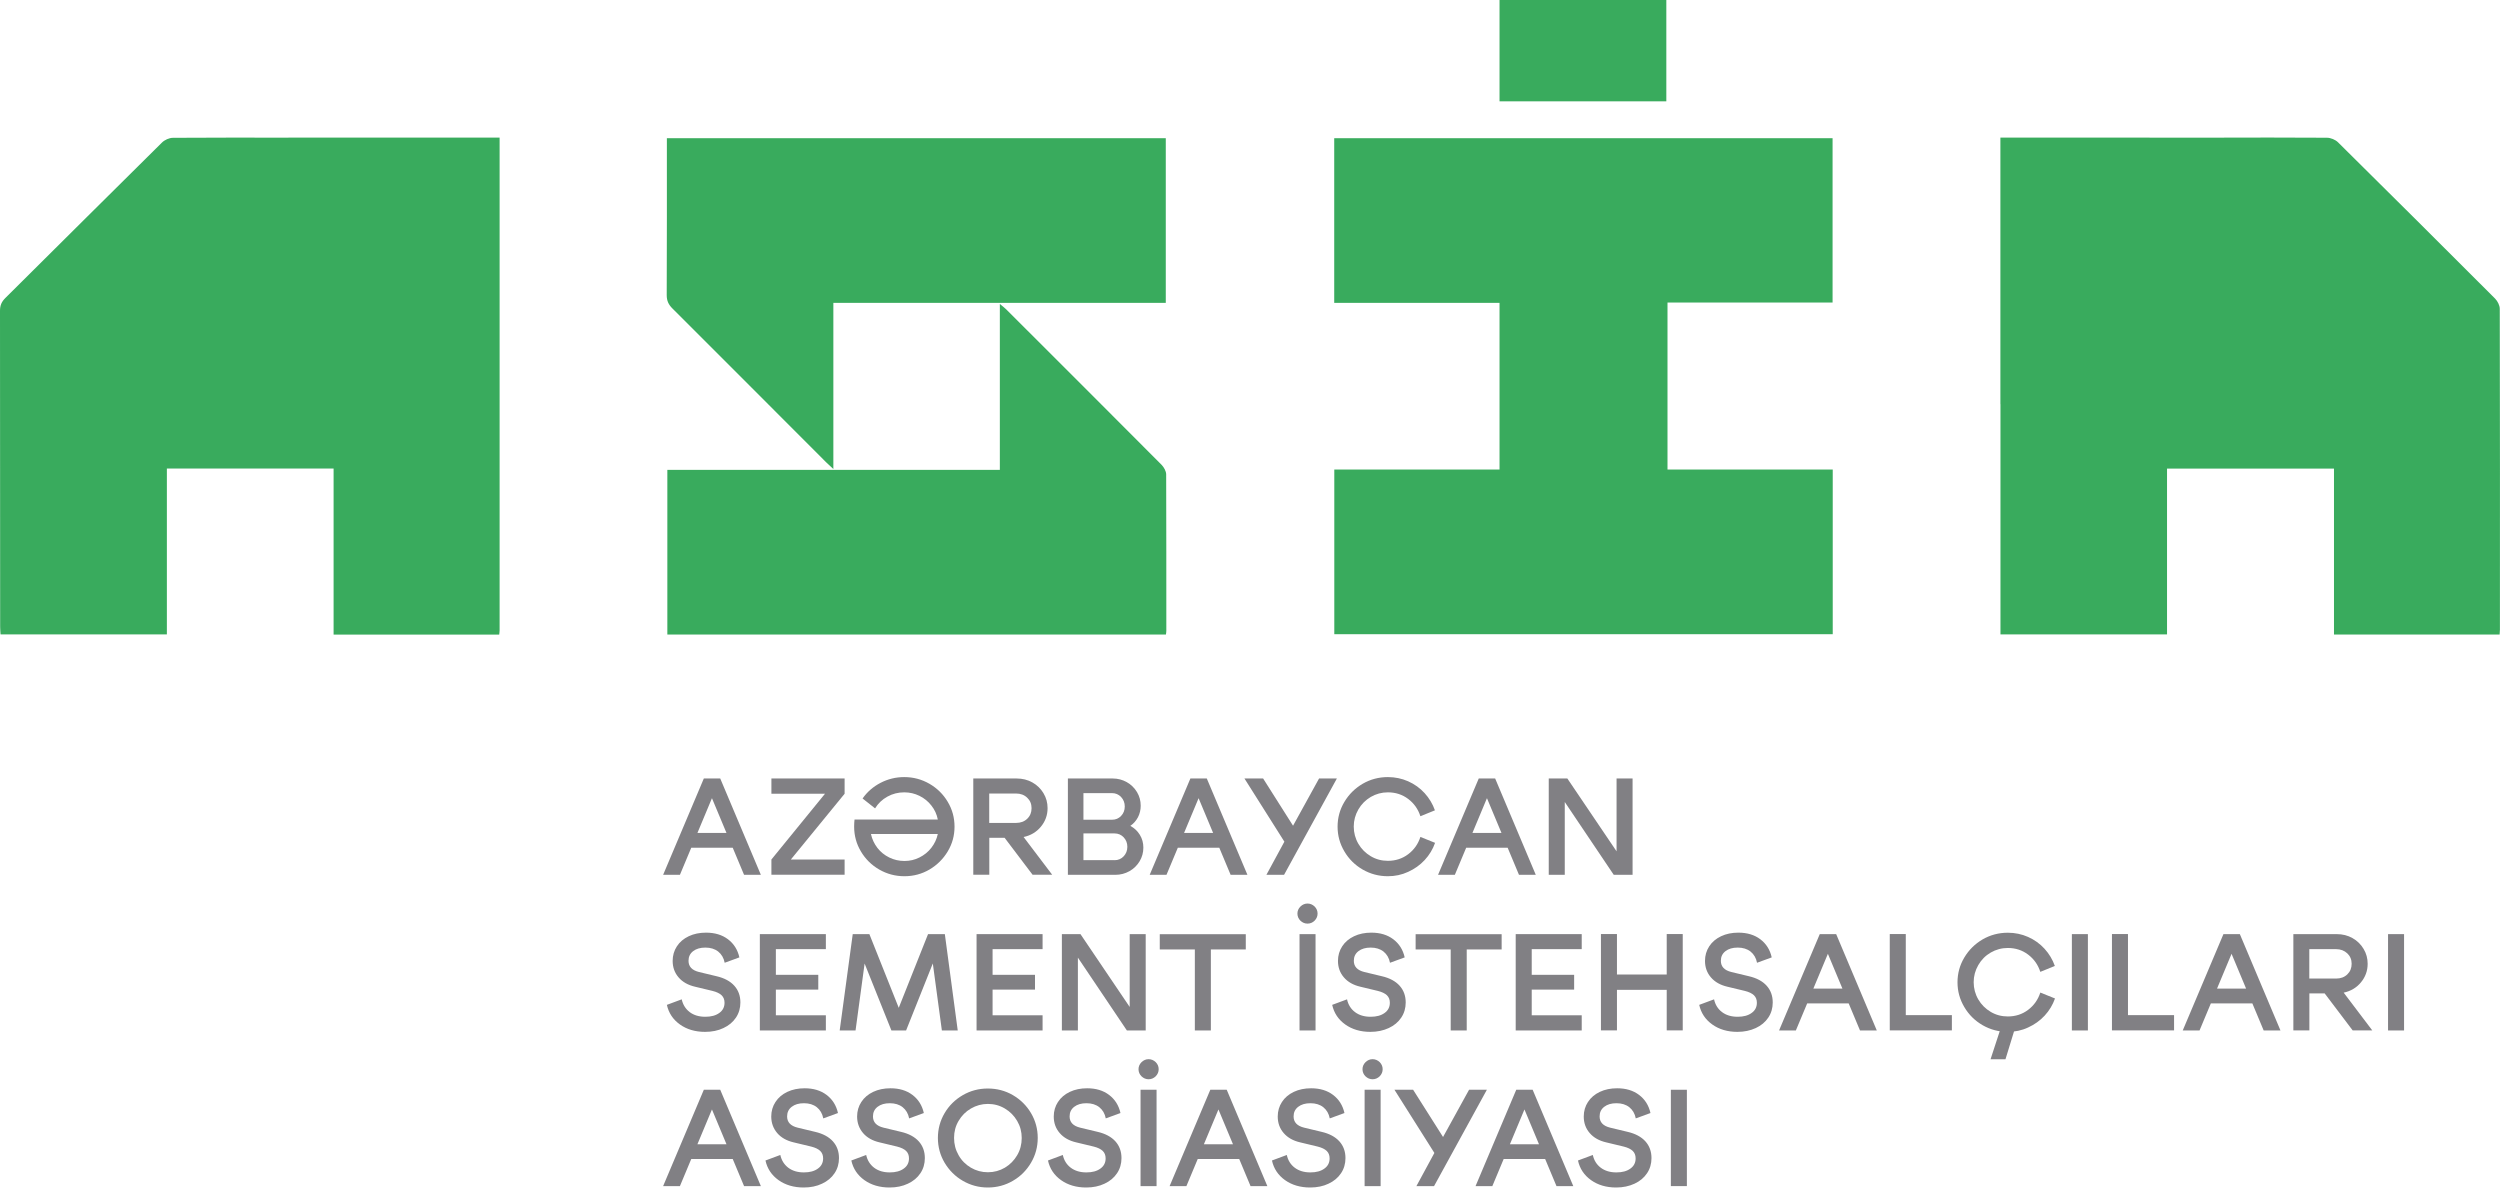 <svg width="320" height="152" viewBox="0 0 320 152" fill="none" xmlns="http://www.w3.org/2000/svg">
<g clip-path="url(#clip0_2858_4)">
<path d="M149.29 80.741C149.29 74.068 149.29 67.404 149.27 60.73C149.27 60.322 148.99 59.814 148.69 59.505C142.07 52.851 135.43 46.227 128.79 39.594C128.59 39.395 128.36 39.225 127.98 38.906V60.143H85.42V81.219H149.24C149.27 81 149.29 80.871 149.29 80.741ZM191.94 60.103H170.79V81.18H234.59V60.103H213.44V38.727H234.57V17.69H170.78V38.767H191.94V60.103ZM36.92 17.62C31.99 17.61 27.07 17.61 22.14 17.64C21.66 17.64 21.07 17.909 20.73 18.248C14.03 24.862 7.37 31.516 0.68 38.149C0.2 38.627 0 39.096 0 39.773C0.02 53.25 0 66.727 0.02 80.203C0.02 80.532 0.05 80.871 0.07 81.2H21.36V59.973H42.7V81.229H63.9C63.92 80.99 63.95 80.851 63.95 80.711C63.95 71.049 63.95 61.388 63.95 51.726V17.61H36.92V17.62ZM86.07 39.484C92.64 46.038 99.19 52.612 105.75 59.176C105.98 59.406 106.23 59.625 106.67 60.033V38.767H149.22V17.69H85.36C85.36 24.444 85.37 31.107 85.34 37.781C85.34 38.498 85.57 38.986 86.07 39.484ZM319.97 39.534C319.97 39.086 319.69 38.548 319.37 38.219C312.69 31.535 305.99 24.862 299.27 18.218C298.93 17.879 298.33 17.63 297.84 17.63C292.92 17.601 288 17.601 283.08 17.62L256.05 17.61V51.726H256.06V81.2H277.38V59.983H298.75V81.219H319.95C319.97 80.93 319.99 80.761 319.99 80.592C319.99 66.906 320.01 53.22 319.97 39.534ZM213.29 0H191.94V12.969H213.29V0Z" fill="#39AB5D"/>
<path d="M90.09 99.647H92.19L97.39 111.978H95.24L93.79 108.512H88.48L87.03 111.978H84.88L90.09 99.647ZM92.99 106.619L91.13 102.167L89.27 106.619H92.99Z" fill="#818084"/>
<path d="M98.74 110.016L105.6 101.599H98.74V99.647H108.11V101.599L101.23 110.016H108.11V111.968H98.74V110.016Z" fill="#818084"/>
<path d="M115.77 112.157C114.6 112.157 113.53 111.868 112.54 111.301C111.56 110.733 110.77 109.956 110.2 108.99C109.62 108.024 109.33 106.958 109.33 105.812C109.33 105.474 109.35 105.165 109.38 104.896H120.04C119.91 104.239 119.64 103.641 119.22 103.113C118.81 102.585 118.3 102.167 117.69 101.868C117.08 101.569 116.44 101.42 115.74 101.42C114.97 101.42 114.25 101.599 113.59 101.967C112.92 102.336 112.4 102.834 112.01 103.472L110.41 102.207C111 101.36 111.77 100.693 112.71 100.204C113.65 99.716 114.66 99.467 115.74 99.467C116.91 99.467 117.98 99.756 118.97 100.324C119.95 100.892 120.74 101.669 121.31 102.635C121.89 103.601 122.18 104.667 122.18 105.812C122.18 106.958 121.89 108.014 121.31 108.98C120.73 109.946 119.95 110.723 118.97 111.301C118 111.868 116.93 112.157 115.77 112.157ZM111.48 106.749C111.62 107.406 111.9 107.994 112.3 108.522C112.71 109.05 113.21 109.458 113.82 109.757C114.43 110.056 115.07 110.205 115.77 110.205C116.47 110.205 117.09 110.056 117.69 109.757C118.29 109.458 118.8 109.05 119.21 108.522C119.62 107.994 119.9 107.406 120.04 106.749H111.48Z" fill="#818084"/>
<path d="M124.59 99.647H130.13C130.88 99.647 131.55 99.816 132.15 100.155C132.75 100.493 133.22 100.952 133.57 101.539C133.92 102.117 134.09 102.754 134.09 103.442C134.09 104.338 133.8 105.135 133.23 105.822C132.66 106.51 131.92 106.948 131.02 107.137L134.68 111.968H132.17L128.59 107.237H126.63V111.968H124.58V99.647H124.59ZM130.05 105.334C130.64 105.334 131.12 105.155 131.49 104.796C131.86 104.438 132.04 103.99 132.04 103.442C132.04 102.894 131.85 102.456 131.48 102.107C131.11 101.748 130.63 101.569 130.04 101.569H126.62V105.334H130.05Z" fill="#818084"/>
<path d="M136.67 99.647H142.43C143.08 99.647 143.68 99.806 144.23 100.115C144.78 100.424 145.21 100.852 145.53 101.38C145.85 101.908 146.01 102.495 146.01 103.133C146.01 103.671 145.89 104.159 145.66 104.607C145.42 105.055 145.1 105.424 144.68 105.713C145.2 105.992 145.6 106.37 145.9 106.858C146.2 107.346 146.35 107.894 146.35 108.492C146.35 109.129 146.19 109.707 145.87 110.245C145.55 110.773 145.12 111.201 144.57 111.51C144.02 111.819 143.41 111.978 142.76 111.978H136.69V99.647H136.67ZM142.34 104.926C142.8 104.926 143.19 104.766 143.5 104.438C143.81 104.119 143.97 103.711 143.97 103.232C143.97 102.754 143.81 102.346 143.5 102.017C143.19 101.689 142.8 101.519 142.34 101.519H138.68V104.926H142.34ZM142.67 110.105C143.13 110.105 143.52 109.936 143.83 109.607C144.14 109.279 144.3 108.87 144.3 108.392C144.3 107.914 144.14 107.506 143.83 107.177C143.52 106.848 143.13 106.679 142.67 106.679H138.68V110.095H142.67V110.105Z" fill="#818084"/>
<path d="M152.37 99.647H154.47L159.67 111.978H157.52L156.07 108.512H150.76L149.31 111.978H147.16L152.37 99.647ZM155.28 106.619L153.42 102.167L151.56 106.619H155.28Z" fill="#818084"/>
<path d="M164.4 107.735L159.29 99.647H161.68L165.51 105.693L168.84 99.647H171.12L164.36 111.978H162.1L164.4 107.735Z" fill="#818084"/>
<path d="M177.65 112.157C176.48 112.157 175.41 111.868 174.42 111.301C173.44 110.733 172.65 109.956 172.08 108.98C171.5 108.004 171.21 106.948 171.21 105.812C171.21 104.677 171.5 103.611 172.08 102.645C172.66 101.669 173.44 100.902 174.42 100.324C175.4 99.756 176.48 99.467 177.65 99.467C178.56 99.467 179.43 99.647 180.24 100.005C181.05 100.364 181.76 100.872 182.35 101.519C182.94 102.167 183.38 102.904 183.67 103.721L181.81 104.478C181.52 103.571 181 102.834 180.25 102.266C179.5 101.699 178.63 101.42 177.65 101.42C176.86 101.42 176.13 101.619 175.46 102.007C174.79 102.406 174.26 102.934 173.87 103.611C173.48 104.288 173.28 105.015 173.28 105.802C173.28 106.589 173.48 107.336 173.87 108.004C174.26 108.671 174.79 109.199 175.46 109.597C176.13 109.996 176.86 110.185 177.65 110.185C178.63 110.185 179.5 109.906 180.25 109.338C181 108.771 181.52 108.034 181.81 107.127L183.69 107.884C183.4 108.701 182.96 109.438 182.36 110.085C181.76 110.733 181.05 111.231 180.24 111.599C179.42 111.978 178.56 112.157 177.65 112.157Z" fill="#818084"/>
<path d="M189.28 99.647H191.38L196.58 111.978H194.43L192.98 108.512H187.67L186.22 111.978H184.07L189.28 99.647ZM192.19 106.619L190.33 102.167L188.47 106.619H192.19Z" fill="#818084"/>
<path d="M198.24 99.647H200.62L206.92 108.97V99.647H208.97V111.978H206.56L200.29 102.655V111.978H198.24V99.647Z" fill="#818084"/>
<path d="M90.25 132.079C88.98 132.079 87.91 131.76 87.03 131.132C86.15 130.505 85.59 129.668 85.36 128.622L87.26 127.915C87.41 128.602 87.76 129.15 88.28 129.549C88.81 129.947 89.47 130.146 90.28 130.146C91.03 130.146 91.62 129.987 92.07 129.658C92.52 129.339 92.74 128.901 92.74 128.353C92.74 127.955 92.62 127.646 92.37 127.397C92.12 127.158 91.73 126.969 91.21 126.839L88.97 126.301C88.07 126.092 87.36 125.694 86.86 125.106C86.35 124.518 86.1 123.811 86.1 122.994C86.1 122.307 86.28 121.68 86.64 121.132C87 120.574 87.51 120.146 88.16 119.837C88.81 119.528 89.55 119.379 90.37 119.379C91.49 119.379 92.43 119.658 93.18 120.225C93.93 120.793 94.42 121.56 94.64 122.546L92.76 123.234C92.64 122.616 92.36 122.148 91.93 121.799C91.5 121.461 90.95 121.291 90.29 121.291C89.63 121.291 89.12 121.441 88.72 121.749C88.32 122.058 88.13 122.467 88.13 122.985C88.13 123.722 88.58 124.2 89.48 124.419L91.72 124.957C92.71 125.186 93.47 125.594 93.99 126.172C94.51 126.75 94.77 127.467 94.77 128.314C94.77 129.041 94.58 129.688 94.2 130.256C93.82 130.824 93.29 131.272 92.6 131.591C91.92 131.919 91.13 132.079 90.25 132.079Z" fill="#818084"/>
<path d="M105.71 121.49H99.31V124.777H104.74V126.67H99.31V129.957H105.71V131.899H97.26V119.568H105.71V121.49Z" fill="#818084"/>
<path d="M109.15 119.568H111.28L115.04 129.001L118.79 119.568H120.94L122.59 131.899H120.56L119.4 123.323L115.98 131.899H114.1L110.67 123.333L109.51 131.899H107.48L109.15 119.568Z" fill="#818084"/>
<path d="M133.45 121.49H127.05V124.777H132.48V126.67H127.05V129.957H133.45V131.899H125V119.568H133.45V121.49Z" fill="#818084"/>
<path d="M135.92 119.568H138.3L144.6 128.891V119.568H146.65V131.899H144.24L137.97 122.576V131.899H135.92V119.568Z" fill="#818084"/>
<path d="M152.94 121.53H148.45V119.578H159.46V121.53H154.99V131.899H152.94V121.53Z" fill="#818084"/>
<path d="M167.36 118.223C167.01 118.223 166.71 118.094 166.45 117.845C166.2 117.596 166.07 117.287 166.07 116.938C166.07 116.59 166.2 116.291 166.46 116.032C166.72 115.783 167.02 115.653 167.36 115.653C167.7 115.653 168.01 115.783 168.27 116.032C168.52 116.281 168.65 116.59 168.65 116.938C168.65 117.287 168.52 117.586 168.27 117.845C168.02 118.094 167.71 118.223 167.36 118.223ZM166.34 119.568H168.39V131.899H166.34V119.568Z" fill="#818084"/>
<path d="M175.41 132.079C174.14 132.079 173.07 131.76 172.19 131.132C171.31 130.505 170.75 129.668 170.52 128.622L172.42 127.915C172.57 128.602 172.91 129.15 173.44 129.549C173.97 129.947 174.63 130.146 175.44 130.146C176.19 130.146 176.78 129.987 177.23 129.658C177.68 129.339 177.9 128.901 177.9 128.353C177.9 127.955 177.78 127.646 177.53 127.397C177.28 127.158 176.89 126.969 176.37 126.839L174.13 126.301C173.23 126.092 172.52 125.694 172.02 125.106C171.51 124.518 171.26 123.811 171.26 122.994C171.26 122.307 171.44 121.68 171.8 121.132C172.16 120.574 172.67 120.146 173.32 119.837C173.97 119.528 174.71 119.379 175.53 119.379C176.65 119.379 177.59 119.658 178.34 120.225C179.09 120.793 179.58 121.56 179.8 122.546L177.92 123.234C177.8 122.616 177.52 122.148 177.09 121.799C176.66 121.461 176.11 121.291 175.45 121.291C174.79 121.291 174.28 121.441 173.88 121.749C173.48 122.058 173.29 122.467 173.29 122.985C173.29 123.722 173.74 124.2 174.64 124.419L176.88 124.957C177.87 125.186 178.63 125.594 179.15 126.172C179.67 126.75 179.93 127.467 179.93 128.314C179.93 129.041 179.74 129.688 179.36 130.256C178.98 130.824 178.45 131.272 177.76 131.591C177.07 131.909 176.29 132.079 175.41 132.079Z" fill="#818084"/>
<path d="M185.69 121.53H181.2V119.578H192.21V121.53H187.74V131.899H185.69V121.53Z" fill="#818084"/>
<path d="M202.46 121.49H196.06V124.777H201.49V126.67H196.06V129.957H202.46V131.899H194.01V119.568H202.46V121.49Z" fill="#818084"/>
<path d="M213.34 126.7H206.97V131.889H204.92V119.558H206.97V124.738H213.34V119.558H215.39V131.889H213.34V126.7Z" fill="#818084"/>
<path d="M222.39 132.079C221.12 132.079 220.05 131.76 219.17 131.132C218.29 130.505 217.73 129.668 217.5 128.622L219.4 127.915C219.55 128.602 219.89 129.15 220.42 129.549C220.95 129.947 221.61 130.146 222.42 130.146C223.17 130.146 223.76 129.987 224.21 129.658C224.66 129.339 224.88 128.901 224.88 128.353C224.88 127.955 224.76 127.646 224.51 127.397C224.26 127.158 223.87 126.969 223.35 126.839L221.11 126.301C220.21 126.092 219.5 125.694 219 125.106C218.49 124.518 218.24 123.811 218.24 122.994C218.24 122.307 218.42 121.68 218.78 121.132C219.14 120.574 219.65 120.146 220.3 119.837C220.95 119.528 221.69 119.379 222.51 119.379C223.63 119.379 224.57 119.658 225.32 120.225C226.07 120.793 226.56 121.56 226.78 122.546L224.9 123.234C224.78 122.616 224.5 122.148 224.07 121.799C223.64 121.461 223.09 121.291 222.43 121.291C221.77 121.291 221.26 121.441 220.86 121.749C220.46 122.058 220.27 122.467 220.27 122.985C220.27 123.722 220.72 124.2 221.62 124.419L223.86 124.957C224.85 125.186 225.61 125.594 226.13 126.172C226.65 126.75 226.91 127.467 226.91 128.314C226.91 129.041 226.72 129.688 226.34 130.256C225.96 130.824 225.43 131.272 224.74 131.591C224.05 131.909 223.27 132.079 222.39 132.079Z" fill="#818084"/>
<path d="M232.93 119.568H235.03L240.23 131.899H238.08L236.63 128.433H231.32L229.87 131.899H227.72L232.93 119.568ZM235.83 126.54L233.97 122.088L232.11 126.54H235.83Z" fill="#818084"/>
<path d="M243.93 129.937H249.84V131.889H241.89V119.558H243.94V129.937H243.93Z" fill="#818084"/>
<path d="M257 132.079C255.83 132.079 254.76 131.79 253.77 131.222C252.79 130.654 252 129.877 251.43 128.901C250.85 127.925 250.56 126.869 250.56 125.734C250.56 124.598 250.85 123.532 251.43 122.566C252.01 121.59 252.79 120.823 253.77 120.245C254.75 119.678 255.83 119.389 257 119.389C257.91 119.389 258.78 119.568 259.59 119.927C260.4 120.285 261.11 120.793 261.7 121.441C262.29 122.088 262.73 122.825 263.02 123.642L261.16 124.399C260.87 123.493 260.35 122.755 259.6 122.188C258.85 121.62 257.98 121.341 257 121.341C256.21 121.341 255.48 121.54 254.81 121.929C254.14 122.317 253.61 122.855 253.22 123.532C252.83 124.21 252.63 124.937 252.63 125.724C252.63 126.511 252.83 127.258 253.22 127.925C253.61 128.592 254.14 129.12 254.81 129.519C255.48 129.917 256.21 130.106 257 130.106C257.98 130.106 258.85 129.828 259.6 129.26C260.35 128.692 260.87 127.955 261.16 127.048L263.04 127.805C262.75 128.622 262.31 129.359 261.71 130.007C261.11 130.654 260.4 131.152 259.59 131.521C258.78 131.899 257.91 132.079 257 132.079ZM256.11 131.551L257.86 131.81L256.7 135.585H254.79L256.11 131.551Z" fill="#818084"/>
<path d="M265.2 119.568H267.25V131.899H265.2V119.568Z" fill="#818084"/>
<path d="M272.37 129.937H278.28V131.889H270.33V119.558H272.38V129.937H272.37Z" fill="#818084"/>
<path d="M284.6 119.568H286.7L291.9 131.899H289.75L288.3 128.433H282.99L281.54 131.899H279.39L284.6 119.568ZM287.5 126.54L285.64 122.088L283.78 126.54H287.5Z" fill="#818084"/>
<path d="M293.56 119.568H299.1C299.85 119.568 300.52 119.737 301.12 120.076C301.72 120.415 302.19 120.873 302.54 121.461C302.89 122.038 303.06 122.676 303.06 123.363C303.06 124.259 302.77 125.056 302.2 125.744C301.63 126.431 300.89 126.869 299.99 127.058L303.65 131.889H301.14L297.56 127.158H295.6V131.889H293.55V119.568H293.56ZM299.02 125.256C299.61 125.256 300.09 125.076 300.46 124.718C300.83 124.359 301.01 123.911 301.01 123.363C301.01 122.815 300.82 122.377 300.45 122.028C300.08 121.68 299.6 121.49 299.01 121.49H295.59V125.256H299.02Z" fill="#818084"/>
<path d="M305.67 119.568H307.72V131.899H305.67V119.568Z" fill="#818084"/>
<path d="M90.09 139.489H92.19L97.39 151.821H95.24L93.79 148.354H88.48L87.03 151.821H84.88L90.09 139.489ZM92.99 146.462L91.13 142.009L89.27 146.462H92.99Z" fill="#818084"/>
<path d="M102.87 152C101.61 152 100.53 151.681 99.65 151.054C98.77 150.426 98.21 149.59 97.98 148.544L99.88 147.836C100.03 148.524 100.38 149.072 100.9 149.47C101.43 149.868 102.09 150.068 102.9 150.068C103.65 150.068 104.24 149.908 104.69 149.58C105.14 149.261 105.36 148.823 105.36 148.275C105.36 147.876 105.24 147.567 104.99 147.318C104.74 147.079 104.35 146.89 103.83 146.761L101.59 146.223C100.69 146.014 99.98 145.615 99.48 145.028C98.98 144.44 98.72 143.733 98.72 142.916C98.72 142.229 98.9 141.601 99.26 141.053C99.62 140.495 100.13 140.067 100.78 139.758C101.43 139.45 102.17 139.3 102.99 139.3C104.11 139.3 105.05 139.579 105.8 140.147C106.55 140.715 107.04 141.482 107.26 142.468L105.38 143.155C105.26 142.537 104.98 142.069 104.55 141.721C104.12 141.382 103.57 141.213 102.91 141.213C102.25 141.213 101.74 141.362 101.34 141.671C100.94 141.98 100.75 142.388 100.75 142.906C100.75 143.643 101.2 144.121 102.1 144.34L104.34 144.878C105.33 145.107 106.09 145.516 106.61 146.093C107.13 146.671 107.39 147.388 107.39 148.235C107.39 148.962 107.2 149.609 106.82 150.177C106.44 150.745 105.91 151.193 105.22 151.512C104.54 151.841 103.75 152 102.87 152Z" fill="#818084"/>
<path d="M113.86 152C112.6 152 111.52 151.681 110.64 151.054C109.76 150.426 109.2 149.59 108.97 148.544L110.87 147.836C111.02 148.524 111.37 149.072 111.89 149.47C112.42 149.868 113.08 150.068 113.89 150.068C114.64 150.068 115.23 149.908 115.68 149.58C116.13 149.261 116.35 148.823 116.35 148.275C116.35 147.876 116.23 147.567 115.98 147.318C115.73 147.079 115.34 146.89 114.82 146.761L112.58 146.223C111.68 146.014 110.97 145.615 110.47 145.028C109.97 144.44 109.71 143.733 109.71 142.916C109.71 142.229 109.89 141.601 110.25 141.053C110.61 140.495 111.12 140.067 111.77 139.758C112.42 139.45 113.16 139.3 113.98 139.3C115.1 139.3 116.04 139.579 116.79 140.147C117.54 140.715 118.03 141.482 118.25 142.468L116.37 143.155C116.25 142.537 115.97 142.069 115.54 141.721C115.11 141.382 114.56 141.213 113.9 141.213C113.24 141.213 112.73 141.362 112.33 141.671C111.93 141.98 111.74 142.388 111.74 142.906C111.74 143.643 112.19 144.121 113.09 144.34L115.33 144.878C116.32 145.107 117.08 145.516 117.6 146.093C118.12 146.671 118.38 147.388 118.38 148.235C118.38 148.962 118.19 149.609 117.81 150.177C117.43 150.745 116.9 151.193 116.21 151.512C115.52 151.841 114.74 152 113.86 152Z" fill="#818084"/>
<path d="M126.44 152C125.28 152 124.22 151.711 123.24 151.143C122.26 150.576 121.49 149.799 120.91 148.832C120.34 147.866 120.05 146.801 120.05 145.655C120.05 144.51 120.34 143.444 120.91 142.478C121.48 141.511 122.26 140.744 123.24 140.177C124.22 139.609 125.29 139.33 126.44 139.33C127.59 139.33 128.68 139.609 129.65 140.177C130.62 140.744 131.4 141.511 131.97 142.478C132.54 143.444 132.83 144.51 132.83 145.655C132.83 146.801 132.54 147.866 131.97 148.832C131.4 149.799 130.63 150.576 129.65 151.143C128.68 151.711 127.61 152 126.44 152ZM122.12 145.655C122.12 146.452 122.31 147.189 122.7 147.866C123.08 148.544 123.61 149.072 124.27 149.46C124.93 149.848 125.66 150.048 126.45 150.048C127.24 150.048 127.97 149.848 128.63 149.46C129.29 149.062 129.81 148.534 130.2 147.866C130.59 147.199 130.78 146.462 130.78 145.665C130.78 144.868 130.59 144.151 130.2 143.484C129.81 142.816 129.29 142.288 128.62 141.89C127.95 141.491 127.23 141.302 126.45 141.302C125.67 141.302 124.95 141.501 124.28 141.89C123.61 142.278 123.09 142.806 122.7 143.474C122.31 144.121 122.12 144.858 122.12 145.655Z" fill="#818084"/>
<path d="M139.03 152C137.77 152 136.69 151.681 135.81 151.054C134.93 150.426 134.37 149.59 134.14 148.544L136.04 147.836C136.19 148.524 136.53 149.072 137.06 149.47C137.59 149.868 138.25 150.068 139.06 150.068C139.81 150.068 140.4 149.908 140.85 149.58C141.3 149.261 141.52 148.823 141.52 148.275C141.52 147.876 141.4 147.567 141.15 147.318C140.9 147.079 140.51 146.89 139.99 146.761L137.75 146.223C136.85 146.014 136.14 145.615 135.64 145.028C135.13 144.44 134.88 143.733 134.88 142.916C134.88 142.229 135.06 141.601 135.42 141.053C135.78 140.495 136.29 140.067 136.94 139.758C137.59 139.45 138.33 139.3 139.15 139.3C140.27 139.3 141.21 139.579 141.96 140.147C142.71 140.715 143.2 141.482 143.42 142.468L141.54 143.155C141.42 142.537 141.14 142.069 140.71 141.721C140.28 141.382 139.73 141.213 139.07 141.213C138.41 141.213 137.9 141.362 137.5 141.671C137.1 141.98 136.91 142.388 136.91 142.906C136.91 143.643 137.36 144.121 138.26 144.34L140.5 144.878C141.49 145.107 142.25 145.516 142.77 146.093C143.29 146.671 143.55 147.388 143.55 148.235C143.55 148.962 143.36 149.609 142.98 150.177C142.6 150.745 142.07 151.193 141.38 151.512C140.69 151.841 139.91 152 139.03 152Z" fill="#818084"/>
<path d="M147.02 138.145C146.67 138.145 146.37 138.015 146.11 137.766C145.86 137.517 145.73 137.208 145.73 136.86C145.73 136.511 145.86 136.212 146.12 135.953C146.38 135.704 146.68 135.575 147.02 135.575C147.36 135.575 147.67 135.704 147.93 135.953C148.18 136.202 148.31 136.511 148.31 136.86C148.31 137.208 148.18 137.507 147.93 137.766C147.67 138.015 147.37 138.145 147.02 138.145ZM145.99 139.489H148.04V151.821H145.99V139.489Z" fill="#818084"/>
<path d="M154.92 139.489H157.02L162.22 151.821H160.07L158.62 148.354H153.31L151.86 151.821H149.71L154.92 139.489ZM157.82 146.462L155.96 142.009L154.1 146.462H157.82Z" fill="#818084"/>
<path d="M167.7 152C166.44 152 165.36 151.681 164.48 151.054C163.6 150.426 163.04 149.59 162.81 148.544L164.71 147.836C164.86 148.524 165.2 149.072 165.73 149.47C166.26 149.868 166.92 150.068 167.73 150.068C168.48 150.068 169.07 149.908 169.52 149.58C169.97 149.261 170.19 148.823 170.19 148.275C170.19 147.876 170.07 147.567 169.82 147.318C169.57 147.079 169.18 146.89 168.66 146.761L166.42 146.223C165.52 146.014 164.81 145.615 164.31 145.028C163.8 144.44 163.55 143.733 163.55 142.916C163.55 142.229 163.73 141.601 164.09 141.053C164.45 140.495 164.96 140.067 165.61 139.758C166.26 139.45 167 139.3 167.82 139.3C168.94 139.3 169.88 139.579 170.63 140.147C171.38 140.715 171.87 141.482 172.09 142.468L170.21 143.155C170.09 142.537 169.81 142.069 169.38 141.721C168.95 141.382 168.4 141.213 167.74 141.213C167.08 141.213 166.57 141.362 166.17 141.671C165.77 141.98 165.58 142.388 165.58 142.906C165.58 143.643 166.03 144.121 166.93 144.34L169.17 144.878C170.16 145.107 170.92 145.516 171.44 146.093C171.96 146.671 172.22 147.388 172.22 148.235C172.22 148.962 172.03 149.609 171.65 150.177C171.27 150.745 170.74 151.193 170.05 151.512C169.37 151.841 168.58 152 167.7 152Z" fill="#818084"/>
<path d="M175.69 138.145C175.34 138.145 175.04 138.015 174.78 137.766C174.53 137.517 174.4 137.208 174.4 136.86C174.4 136.511 174.53 136.212 174.79 135.953C175.05 135.704 175.35 135.575 175.69 135.575C176.03 135.575 176.34 135.704 176.6 135.953C176.85 136.202 176.98 136.511 176.98 136.86C176.98 137.208 176.85 137.507 176.6 137.766C176.34 138.015 176.04 138.145 175.69 138.145ZM174.67 139.489H176.72V151.821H174.67V139.489Z" fill="#818084"/>
<path d="M183.6 147.577L178.49 139.489H180.88L184.71 145.536L188.04 139.489H190.32L183.56 151.821H181.3L183.6 147.577Z" fill="#818084"/>
<path d="M194.08 139.489H196.18L201.38 151.821H199.23L197.78 148.354H192.47L191.02 151.821H188.87L194.08 139.489ZM196.99 146.462L195.13 142.009L193.27 146.462H196.99Z" fill="#818084"/>
<path d="M206.87 152C205.6 152 204.53 151.681 203.65 151.054C202.77 150.426 202.21 149.59 201.98 148.544L203.88 147.836C204.03 148.524 204.37 149.072 204.9 149.47C205.43 149.868 206.09 150.068 206.9 150.068C207.65 150.068 208.24 149.908 208.69 149.58C209.14 149.261 209.36 148.823 209.36 148.275C209.36 147.876 209.24 147.567 208.99 147.318C208.74 147.079 208.35 146.89 207.83 146.761L205.59 146.223C204.69 146.014 203.98 145.615 203.48 145.028C202.97 144.44 202.72 143.733 202.72 142.916C202.72 142.229 202.9 141.601 203.26 141.053C203.62 140.495 204.13 140.067 204.78 139.758C205.43 139.45 206.17 139.3 206.99 139.3C208.11 139.3 209.05 139.579 209.8 140.147C210.55 140.715 211.04 141.482 211.26 142.468L209.38 143.155C209.26 142.537 208.98 142.069 208.55 141.721C208.12 141.382 207.57 141.213 206.91 141.213C206.25 141.213 205.74 141.362 205.34 141.671C204.94 141.98 204.75 142.388 204.75 142.906C204.75 143.643 205.2 144.121 206.1 144.34L208.34 144.878C209.33 145.107 210.09 145.516 210.61 146.093C211.13 146.671 211.39 147.388 211.39 148.235C211.39 148.962 211.2 149.609 210.82 150.177C210.44 150.745 209.91 151.193 209.22 151.512C208.53 151.831 207.75 152 206.87 152Z" fill="#818084"/>
<path d="M213.87 139.489H215.92V151.821H213.87V139.489Z" fill="#818084"/>
</g>
<defs>
<clipPath id="clip0_2858_4">
<rect width="320" height="152" fill="white"/>
</clipPath>
</defs>
</svg>
